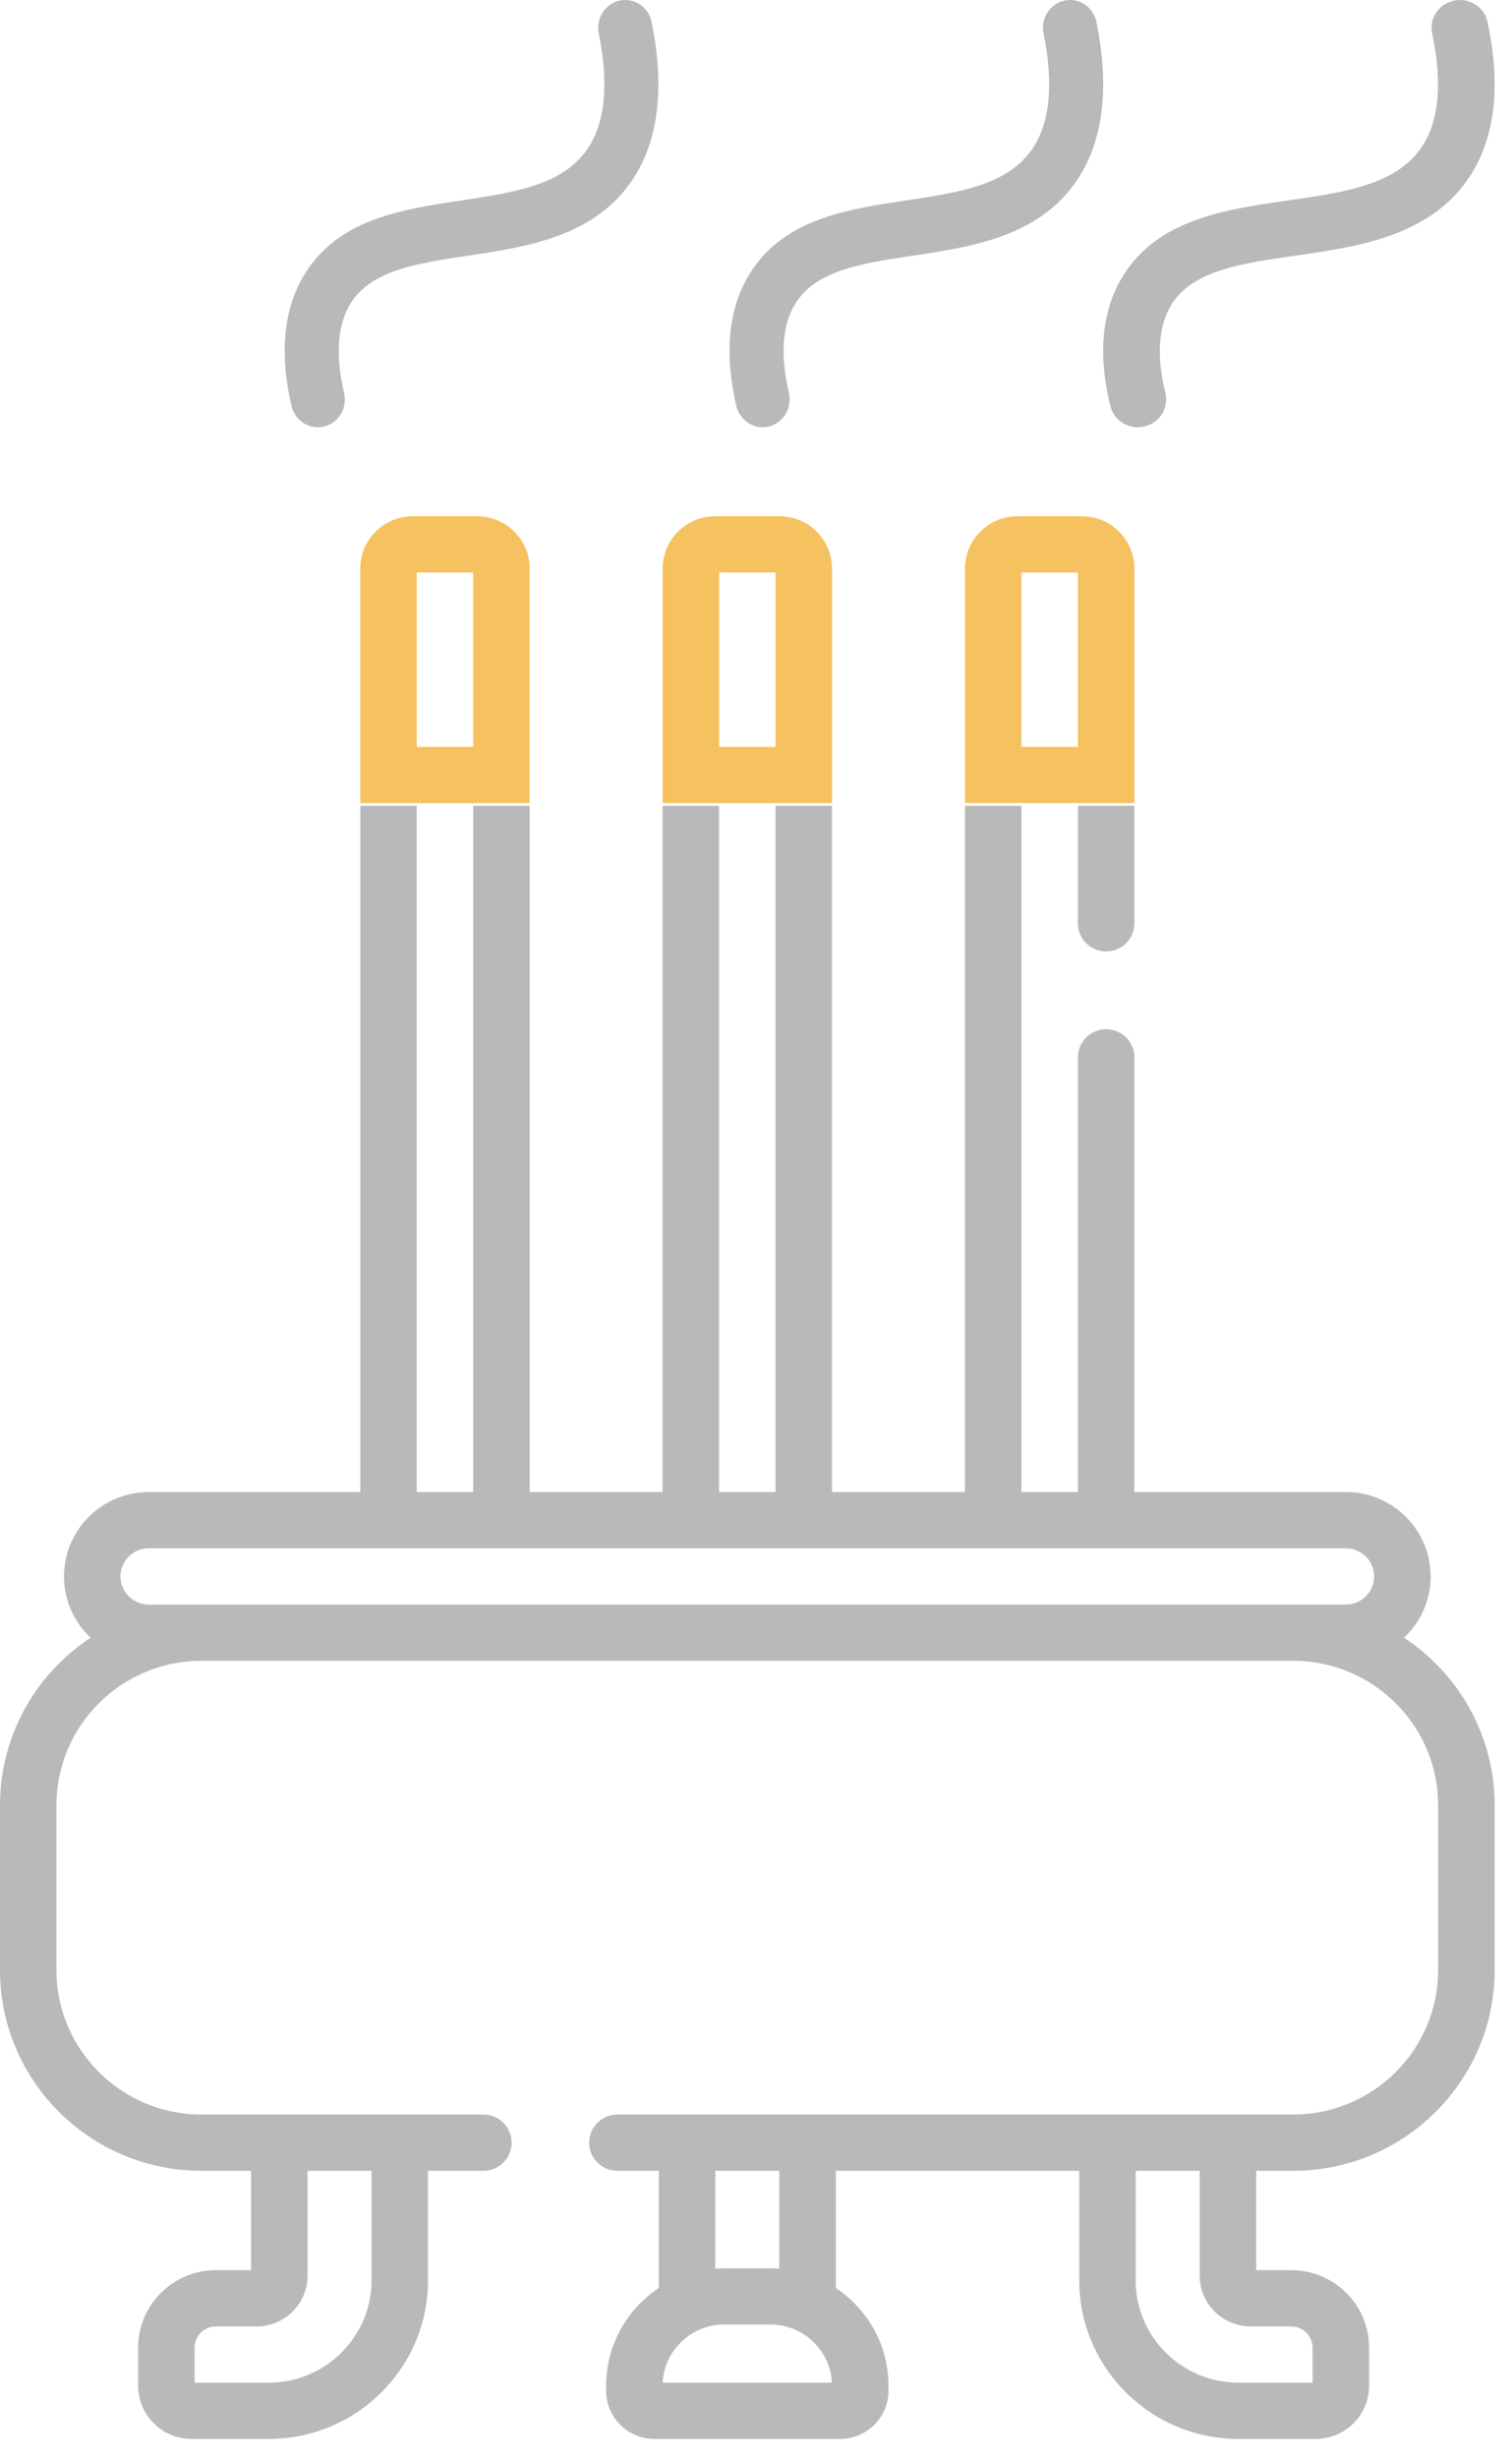 <svg xmlns="http://www.w3.org/2000/svg" width="64" height="104" viewBox="0 0 64 104" fill="none"><g clip-path="url(#clip0_138_3237)"><path d="M32.828 33.977H35.218V24.053C35.218 22.833 34.221 21.841 32.997 21.841H30.27C29.045 21.841 28.049 22.834 28.049 24.053V33.977H32.83H32.828ZM30.438 24.221H32.828V31.598H30.438V24.221Z" fill="#F6C15F"></path><path d="M20.029 33.977H22.419V24.053C22.419 22.833 21.422 21.841 20.198 21.841H17.471C16.246 21.841 15.25 22.834 15.25 24.053V33.977H20.031H20.029ZM17.639 24.221H20.029V31.598H17.639V24.221Z" fill="#F6C15F"></path><path d="M45.625 33.977H48.015V24.053C48.015 22.833 47.017 21.841 45.794 21.841H43.067C41.842 21.841 40.846 22.834 40.846 24.053V33.977H45.626H45.625ZM43.234 24.221H45.625V31.598H43.234V24.221Z" fill="#F6C15F"></path><path d="M45.625 39.062C45.625 39.719 46.16 40.252 46.82 40.252C47.48 40.252 48.015 39.719 48.015 39.062V34.089H45.625V39.062Z" fill="#B9B9B9"></path><path d="M6.294 63.122C4.317 63.122 2.709 64.723 2.709 66.692C2.709 67.713 3.142 68.635 3.836 69.285C1.527 70.805 0 73.412 0 76.369V83.349C0 88.029 3.825 91.837 8.525 91.837H10.627V96.041H9.141C7.324 96.041 5.847 97.512 5.847 99.32V100.93C5.847 102.171 6.86 103.18 8.106 103.18H11.38C15.094 103.18 18.117 100.17 18.117 96.472V91.837H20.463C21.122 91.837 21.658 91.304 21.658 90.647C21.658 89.99 21.122 89.457 20.463 89.457H8.525C5.142 89.457 2.39 86.717 2.39 83.349V76.369C2.39 73.001 5.142 70.261 8.525 70.261H54.738C58.121 70.261 60.873 73.001 60.873 76.369V83.349C60.873 86.717 58.121 89.457 54.738 89.457H26.133C25.473 89.457 24.937 89.99 24.937 90.647C24.937 91.304 25.473 91.837 26.133 91.837H27.887V96.794C26.544 97.686 25.656 99.209 25.656 100.934V101.145C25.656 102.266 26.572 103.18 27.701 103.18H35.565C36.691 103.18 37.609 102.268 37.609 101.145V100.934C37.609 99.209 36.722 97.686 35.378 96.794V91.837H45.682V96.472C45.682 100.17 48.705 103.18 52.42 103.18H55.693C56.939 103.18 57.952 102.171 57.952 100.93V99.32C57.952 97.512 56.475 96.041 54.658 96.041H53.172V91.837H54.74C59.441 91.837 63.265 88.029 63.265 83.349V76.369C63.265 73.413 61.739 70.807 59.429 69.285C60.123 68.635 60.556 67.713 60.556 66.692C60.556 64.723 58.948 63.122 56.971 63.122H48.017V44.73C48.017 44.074 47.481 43.541 46.821 43.541C46.162 43.541 45.626 44.074 45.626 44.73V63.122H43.236V34.09H40.846V63.122H35.217V34.09H32.827V63.122H30.437V34.09H28.046V63.122H22.419V34.09H20.029V63.122H17.639V34.09H15.249V63.122H6.294ZM13.018 96.273V91.837H15.727V96.472C15.727 98.859 13.776 100.8 11.38 100.8H8.237V99.32C8.237 98.825 8.642 98.421 9.141 98.421H10.86C12.049 98.421 13.018 97.458 13.018 96.273ZM30.277 91.837H32.986V95.978C32.864 95.968 32.738 95.962 32.612 95.962H30.65C30.524 95.962 30.4 95.968 30.276 95.978V91.837H30.277ZM28.049 100.8C28.12 99.433 29.261 98.341 30.652 98.341H32.613C34.005 98.341 35.144 99.433 35.214 100.8H28.049ZM54.657 98.421C55.154 98.421 55.56 98.824 55.56 99.32V100.8H52.418C50.021 100.8 48.071 98.859 48.071 96.472V91.837H50.78V96.273C50.78 97.456 51.747 98.421 52.938 98.421H54.657ZM56.969 65.502C57.629 65.502 58.164 66.035 58.164 66.692C58.164 67.348 57.629 67.882 56.969 67.882H6.294C5.635 67.882 5.099 67.348 5.099 66.692C5.099 66.035 5.635 65.502 6.294 65.502H56.969Z" fill="#B9B9B9"></path></g><path d="M62.968 0.938C62.834 0.302 62.2 -0.107 61.552 0.025C60.904 0.156 60.487 0.778 60.621 1.414C61.082 3.598 60.9 5.262 60.08 6.359C57.677 9.571 50.407 7.272 47.603 11.563C46.65 13.021 46.446 14.908 46.997 17.172C47.15 17.802 47.795 18.194 48.441 18.043C49.084 17.893 49.482 17.258 49.328 16.627C48.935 15.008 49.033 13.731 49.621 12.832C51.606 9.793 58.849 11.979 62.012 7.749C63.251 6.093 63.572 3.801 62.968 0.938Z" fill="#B9B9B9"></path><path d="M46.412 0.938C46.284 0.302 45.679 -0.107 45.06 0.025C44.441 0.156 44.044 0.778 44.172 1.414C44.612 3.598 44.438 5.262 43.655 6.359C41.362 9.571 34.422 7.272 31.745 11.563C30.836 13.021 30.641 14.908 31.166 17.172C31.313 17.802 31.929 18.194 32.545 18.043C33.159 17.893 33.539 17.258 33.392 16.627C33.017 15.008 33.111 13.731 33.672 12.832C35.567 9.793 42.481 11.979 45.5 7.749C46.682 6.093 46.989 3.801 46.412 0.938Z" fill="#B9B9B9"></path><path d="M27.584 0.938C27.456 0.302 26.851 -0.107 26.232 0.025C25.613 0.156 25.216 0.778 25.344 1.414C25.784 3.598 25.61 5.262 24.827 6.359C22.534 9.571 15.593 7.272 12.917 11.563C12.008 13.021 11.813 14.908 12.338 17.172C12.485 17.802 13.1 18.194 13.717 18.043C14.331 17.893 14.711 17.258 14.564 16.627C14.188 15.008 14.283 13.731 14.843 12.832C16.738 9.793 23.652 11.979 26.672 7.749C27.854 6.093 28.161 3.801 27.584 0.938Z" fill="#B9B9B9"></path><defs><clipPath id="clip0_138_3237"><rect width="63.264" height="81.339" fill="white" transform="translate(0 21.841)"></rect></clipPath></defs></svg>